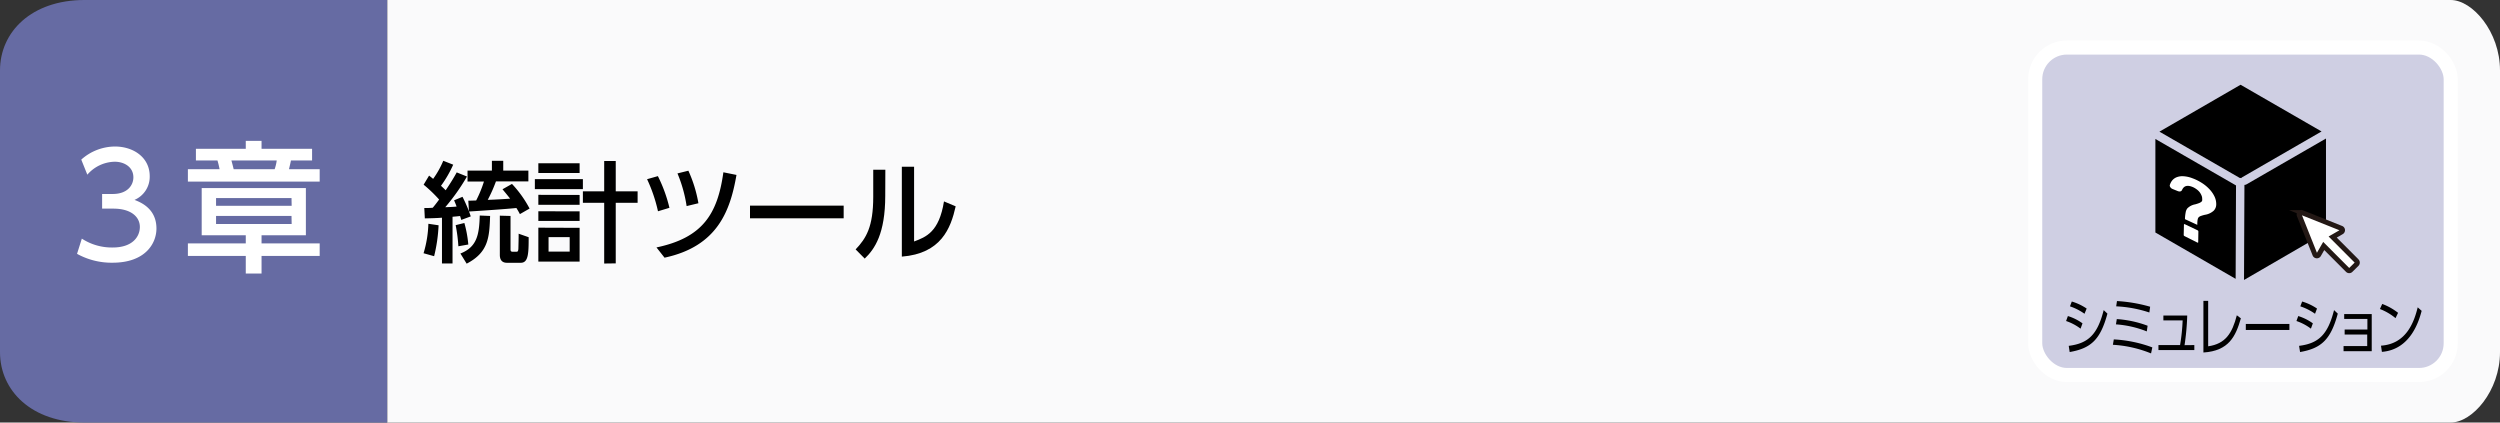 <svg xmlns="http://www.w3.org/2000/svg" width="710" height="120" viewBox="0 0 710 120"><rect x="0" y="0" width="710" height="120" fill="#333333" stroke="none"/><defs><style>.a{fill:#666ba3;}.b,.e{fill:#fff;}.c{fill:#fafafb;}.d{fill:#cfcfe3;stroke:#fff;stroke-width:4px;}.d,.e{stroke-miterlimit:10;}.e{stroke:#231815;stroke-width:1.42px;}</style></defs><path class="a" d="M110,120H24c-15,0-24-9-24-20V20C0,9,9,0,24,0h86Z"/><path class="b" d="M23.24,67.77A15.62,15.62,0,0,0,32,70.29c5.68,0,7.72-3.12,7.72-5.84s-2.32-5.2-7.56-5.2H29V55.09h3c4.32,0,5.88-2.6,5.88-4.72,0-3-2.68-4.44-5.28-4.44a10.57,10.57,0,0,0-7.8,3.68l-1.72-4.28a14.45,14.45,0,0,1,9.56-3.72c5.24,0,9.88,3.08,9.88,8.44a7.14,7.14,0,0,1-4.32,6.72c1.64.64,6.23,2.4,6.23,8.12,0,4.28-3.19,9.72-12.47,9.72a20.3,20.3,0,0,1-10.08-2.52Z"/><path class="b" d="M74.28,42.25H88.63v3.32h-6c-.2,1-.32,1.44-.56,2.48h8.72v3.52H53.36V48.05h9a25.19,25.19,0,0,0-.6-2.48H55.64V42.25H69.8V40h4.48ZM90.79,72.69H74.28v5H69.8v-5H53.36V69.13H69.8V66.81H57.28V53.41H86.87v13.4H74.28v2.32H90.79Zm-8-16.44H61.36v2.2H82.83Zm0,5.08H61.36v2.28H82.83ZM78,48.05a12.36,12.36,0,0,0,.59-2.48H65.72c.24.88.4,1.48.64,2.48Z"/><path class="c" d="M110,0H696c6.16,0,14,9,14,20v80c0,11-7.83,20-14,20H110Z"/><path d="M120.5,59.08c.49,0,1.7,0,2.41-.09.41-.5.87-1.05,1.8-2.32a39,39,0,0,0-4.4-4.22l1.55-2.58c.56.44.74.59,1.15.93a25.54,25.54,0,0,0,2.88-5.14l2.82,1.11a32.9,32.9,0,0,1-3.47,6c.68.62,1,.93,1.33,1.27,1.71-2.54,2.55-4,3.14-5.08l2.91,1.17a57.83,57.83,0,0,1-6.17,8.72c1.89-.07,2.76-.13,3.22-.19-.18-.53-.43-1.12-.71-1.77l2.39-1A44,44,0,0,1,133.18,60L133,57c.44,0,2-.06,2.23-.06a33.56,33.56,0,0,0,2.21-5.39h-4.66V48.45h6.92V45.66h3.22v2.79h7.14v3.07h-9.21a41.41,41.41,0,0,1-2.33,5.24c2-.06,4.62-.22,6.36-.34-1-1.27-1.62-2-2.17-2.67l2.69-1.52a32.06,32.06,0,0,1,5,7l-2.75,1.58a19.21,19.21,0,0,0-1-1.74c-2.51.28-9.92.78-13.45,1,.15.37.25.65.49,1.39l-2.69,1c-.1-.34-.22-.74-.34-1.11-.5.06-1,.12-2.14.21V74.83h-3v-13c-1.67.12-3.07.16-4.87.19Zm4.06,4.9a44.6,44.6,0,0,1-1.27,8.78l-3-.84a31.93,31.93,0,0,0,1.37-8.37Zm7.32-.65A33,33,0,0,1,133,69.44l-2.82.5a46.47,46.47,0,0,0-.77-6Zm7.31-2c-.21,5.9-.37,10.3-6.66,13.55L130.76,72c4.71-1.86,5.33-5.33,5.49-10.79Zm5.8,0V70.9c0,.37.16.59.56.59h1.15c.4,0,.46-.28.52-.78,0-.28.1-3.57.07-4.34l2.85,1c0,4.5-.06,7.26-2.23,7.26h-3.85c-.53,0-2.11,0-2.11-2.24V61.25Z"/><path d="M165.54,50.87v2.85H151.9V50.87Zm-.93-4.5v2.76H152.89V46.37Zm0,9v2.79H152.89V55.33Zm0,4.65v2.73H152.89V60Zm0,4.68v9.59H152.89V64.66Zm-2.82,2.64h-6v4.12h6Zm9.8,7.5V57.59h-6.05V54.34h6.05V45.72h3.28v8.62h6.21v3.25h-6.21V74.8Z"/><path d="M186.87,60a43.56,43.56,0,0,0-3.1-9.11l3.07-.87a41.23,41.23,0,0,1,3.28,9Zm-.43,10.27c13.14-2.76,17.36-9.52,19-21.34l3.72.75c-1.77,10.2-5.39,20.28-20.43,23.5ZM195,58.53a38.9,38.9,0,0,0-2.6-9.28l3.1-.77a37.64,37.64,0,0,1,2.85,9.24Z"/><path d="M239.6,58.4V62H213V58.4Z"/><path d="M251.41,55.58c0,10.79-3,15.16-5.83,17.86L243,70.83c3-3.16,5-6.41,5-14.94V48.2h3.44Zm8.19,13c3.38-1.27,7.1-2.67,8.49-11.38l3.32,1.4C270,64.88,267.26,72,256.12,72.88V47.36h3.48Z"/><rect class="d" x="578" y="13.5" width="118" height="93" rx="9"/><path d="M590.88,93.34a14.48,14.48,0,0,0-4.11-2.17l.51-1.41a14.15,14.15,0,0,1,4.15,2.07Zm-3.36,4.88c5.63-.7,8.18-3.29,9.93-10.15l1.06,1c-2,7.43-4.71,9.86-10.72,10.91ZM592,89.11A15.87,15.87,0,0,0,587.87,87l.52-1.37a15.26,15.26,0,0,1,4.22,2Z"/><path d="M610.9,100.37a33.87,33.87,0,0,0-10.84-2.45l.26-1.53a36.85,36.85,0,0,1,10.94,2.27Zm-1.21-6.25a29,29,0,0,0-8.76-2l.24-1.5a30.61,30.61,0,0,1,8.75,1.89Zm.73-5.37A35.1,35.1,0,0,0,601,87l.22-1.5a43.1,43.1,0,0,1,9.42,1.61Z"/><path d="M623.19,98v1.42H613V98h6.14a54.17,54.17,0,0,0,.73-7h-5.47V89.62h6.77a68,68,0,0,1-.76,8.41Z"/><path d="M627.12,98.35c4.9-.7,6.82-3.67,8.14-8.81l1.15.87c-1.48,5.11-3.4,9.24-10.64,9.7V85.44h1.35Z"/><path d="M650.19,92v1.71H637.81V92Z"/><path d="M656.3,93.34a14.48,14.48,0,0,0-4.11-2.17l.51-1.41a14.15,14.15,0,0,1,4.15,2.07Zm-3.36,4.88c5.64-.7,8.18-3.29,9.93-10.15l1.06,1c-2,7.43-4.71,9.86-10.71,10.91Zm4.53-9.11A15.91,15.91,0,0,0,653.29,87l.52-1.37a15.26,15.26,0,0,1,4.22,2Z"/><path d="M665.88,95V93.58h6.46v-3h-6.59V89.2h7.82V99.74h-8V98.29h6.72V95Z"/><path d="M680.33,90.35a16,16,0,0,0-4.43-2.59l.65-1.44a16.62,16.62,0,0,1,4.5,2.52Zm-4.13,7.82c7.29-.49,9.43-6.86,10.43-10.89l1.12,1c-.69,2.56-3,11-11.29,11.65Z"/><path d="M636.08,50.53s.09,0,.15,0h0a1.27,1.27,0,0,1,.28.06,1,1,0,0,1,.29-.26l22.52-13-23-13.26L613.28,37.39Z"/><polygon points="635.03 52.67 612.13 39.47 612.13 66.03 634.92 79.19 635.03 52.67"/><path d="M638,52.36a1.19,1.19,0,0,1-.58.15l-.12,27L660.58,66V39.34Z"/><path class="b" d="M624.1,65.4l-3.63-1.73c-.12-.05-.23,0-.23.08l-.07,3a.4.4,0,0,0,.22.3l3.66,1.84c.14.06.24,0,.24-.08l.05-3.06A.41.41,0,0,0,624.1,65.4Z"/><path class="b" d="M628.88,55.73a8.19,8.19,0,0,0-1.46-2.06,11.07,11.07,0,0,0-2.18-1.77,13.35,13.35,0,0,0-2.71-1.32,8.26,8.26,0,0,0-2.48-.53,4.45,4.45,0,0,0-1.95.31,3.19,3.19,0,0,0-1.35,1.09,4,4,0,0,0-.52,1.1c-.11.37.26.92.77,1.12l1.49.6c.56.23,1,.1,1.2-.29.49-1.16,1.42-1.48,2.82-.95a5,5,0,0,1,1.17.62,4.63,4.63,0,0,1,.93.82,4,4,0,0,1,.6,1,2.22,2.22,0,0,1,.21,1,2.12,2.12,0,0,1,0,.47.73.73,0,0,1-.26.39,2.39,2.39,0,0,1-.63.35,10.78,10.78,0,0,1-1.12.36,4.12,4.12,0,0,0-2.22,1.16,2.61,2.61,0,0,0-.47,1.19,10.44,10.44,0,0,0-.19,1.85v0h0l3.5,1.62c0-1.27.13-1.83.35-2.1a1.48,1.48,0,0,1,.63-.41A9.37,9.37,0,0,1,626.2,61a4.81,4.81,0,0,0,2.49-1.16,2.59,2.59,0,0,0,.72-1.93A5,5,0,0,0,628.88,55.73Z"/><path class="e" d="M669.3,74.15l-6.82-6.83,2.5-1.44a.59.59,0,0,0,.29-.55.58.58,0,0,0-.37-.5l-11.14-4.45a.59.59,0,0,0-.63.13.59.59,0,0,0-.13.64l4.44,11.13a.59.59,0,0,0,.51.37.57.57,0,0,0,.55-.29l1.44-2.5,6.82,6.83a.57.57,0,0,0,.83,0L669.3,75a.6.6,0,0,0,0-.84"/></svg>